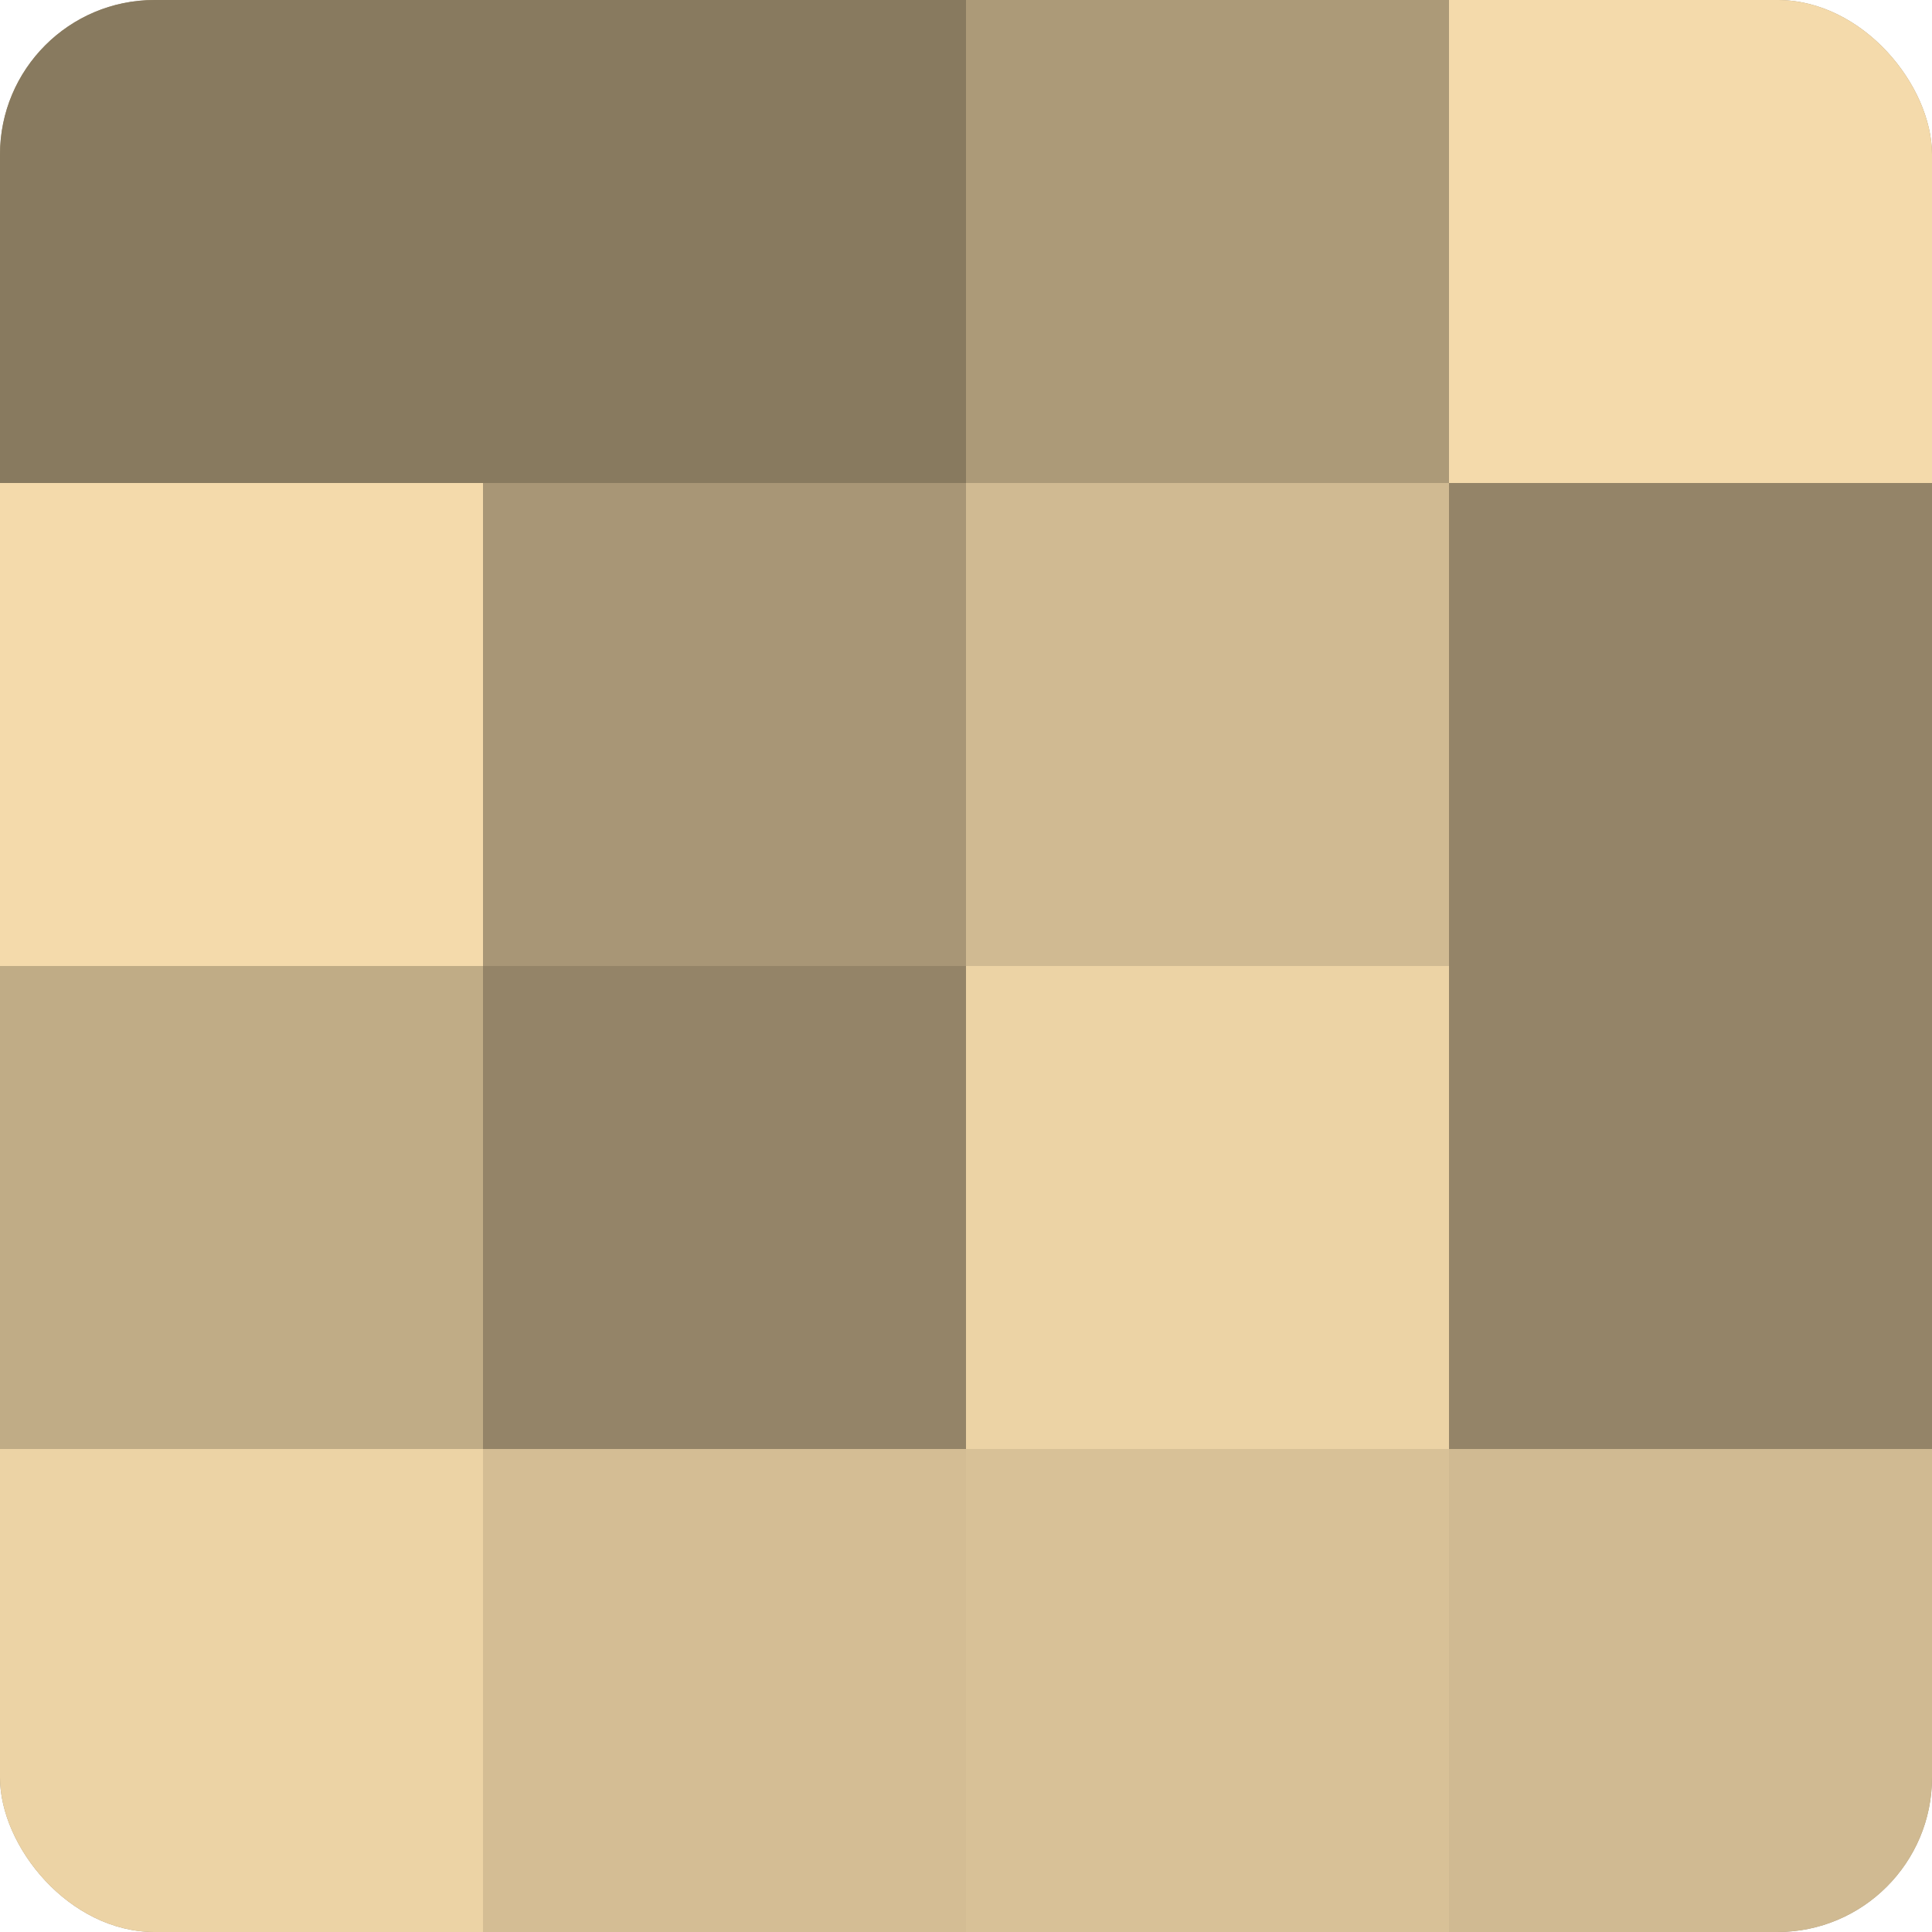 <?xml version="1.0" encoding="UTF-8"?>
<svg xmlns="http://www.w3.org/2000/svg" width="60" height="60" viewBox="0 0 100 100" preserveAspectRatio="xMidYMid meet"><defs><clipPath id="c" width="100" height="100"><rect width="100" height="100" rx="8" ry="8"/></clipPath></defs><g clip-path="url(#c)"><rect width="100" height="100" fill="#a08f70"/><rect width="25" height="25" fill="#887a5f"/><rect y="25" width="25" height="25" fill="#f4daab"/><rect y="50" width="25" height="25" fill="#c0ac86"/><rect y="75" width="25" height="25" fill="#ecd3a5"/><rect x="25" width="25" height="25" fill="#887a5f"/><rect x="25" y="25" width="25" height="25" fill="#a89676"/><rect x="25" y="50" width="25" height="25" fill="#948468"/><rect x="25" y="75" width="25" height="25" fill="#d4bd94"/><rect x="50" width="25" height="25" fill="#ac9a78"/><rect x="50" y="25" width="25" height="25" fill="#d0ba92"/><rect x="50" y="50" width="25" height="25" fill="#ecd3a5"/><rect x="50" y="75" width="25" height="25" fill="#d8c197"/><rect x="75" width="25" height="25" fill="#f4daab"/><rect x="75" y="25" width="25" height="25" fill="#948468"/><rect x="75" y="50" width="25" height="25" fill="#948468"/><rect x="75" y="75" width="25" height="25" fill="#d0ba92"/></g></svg>

